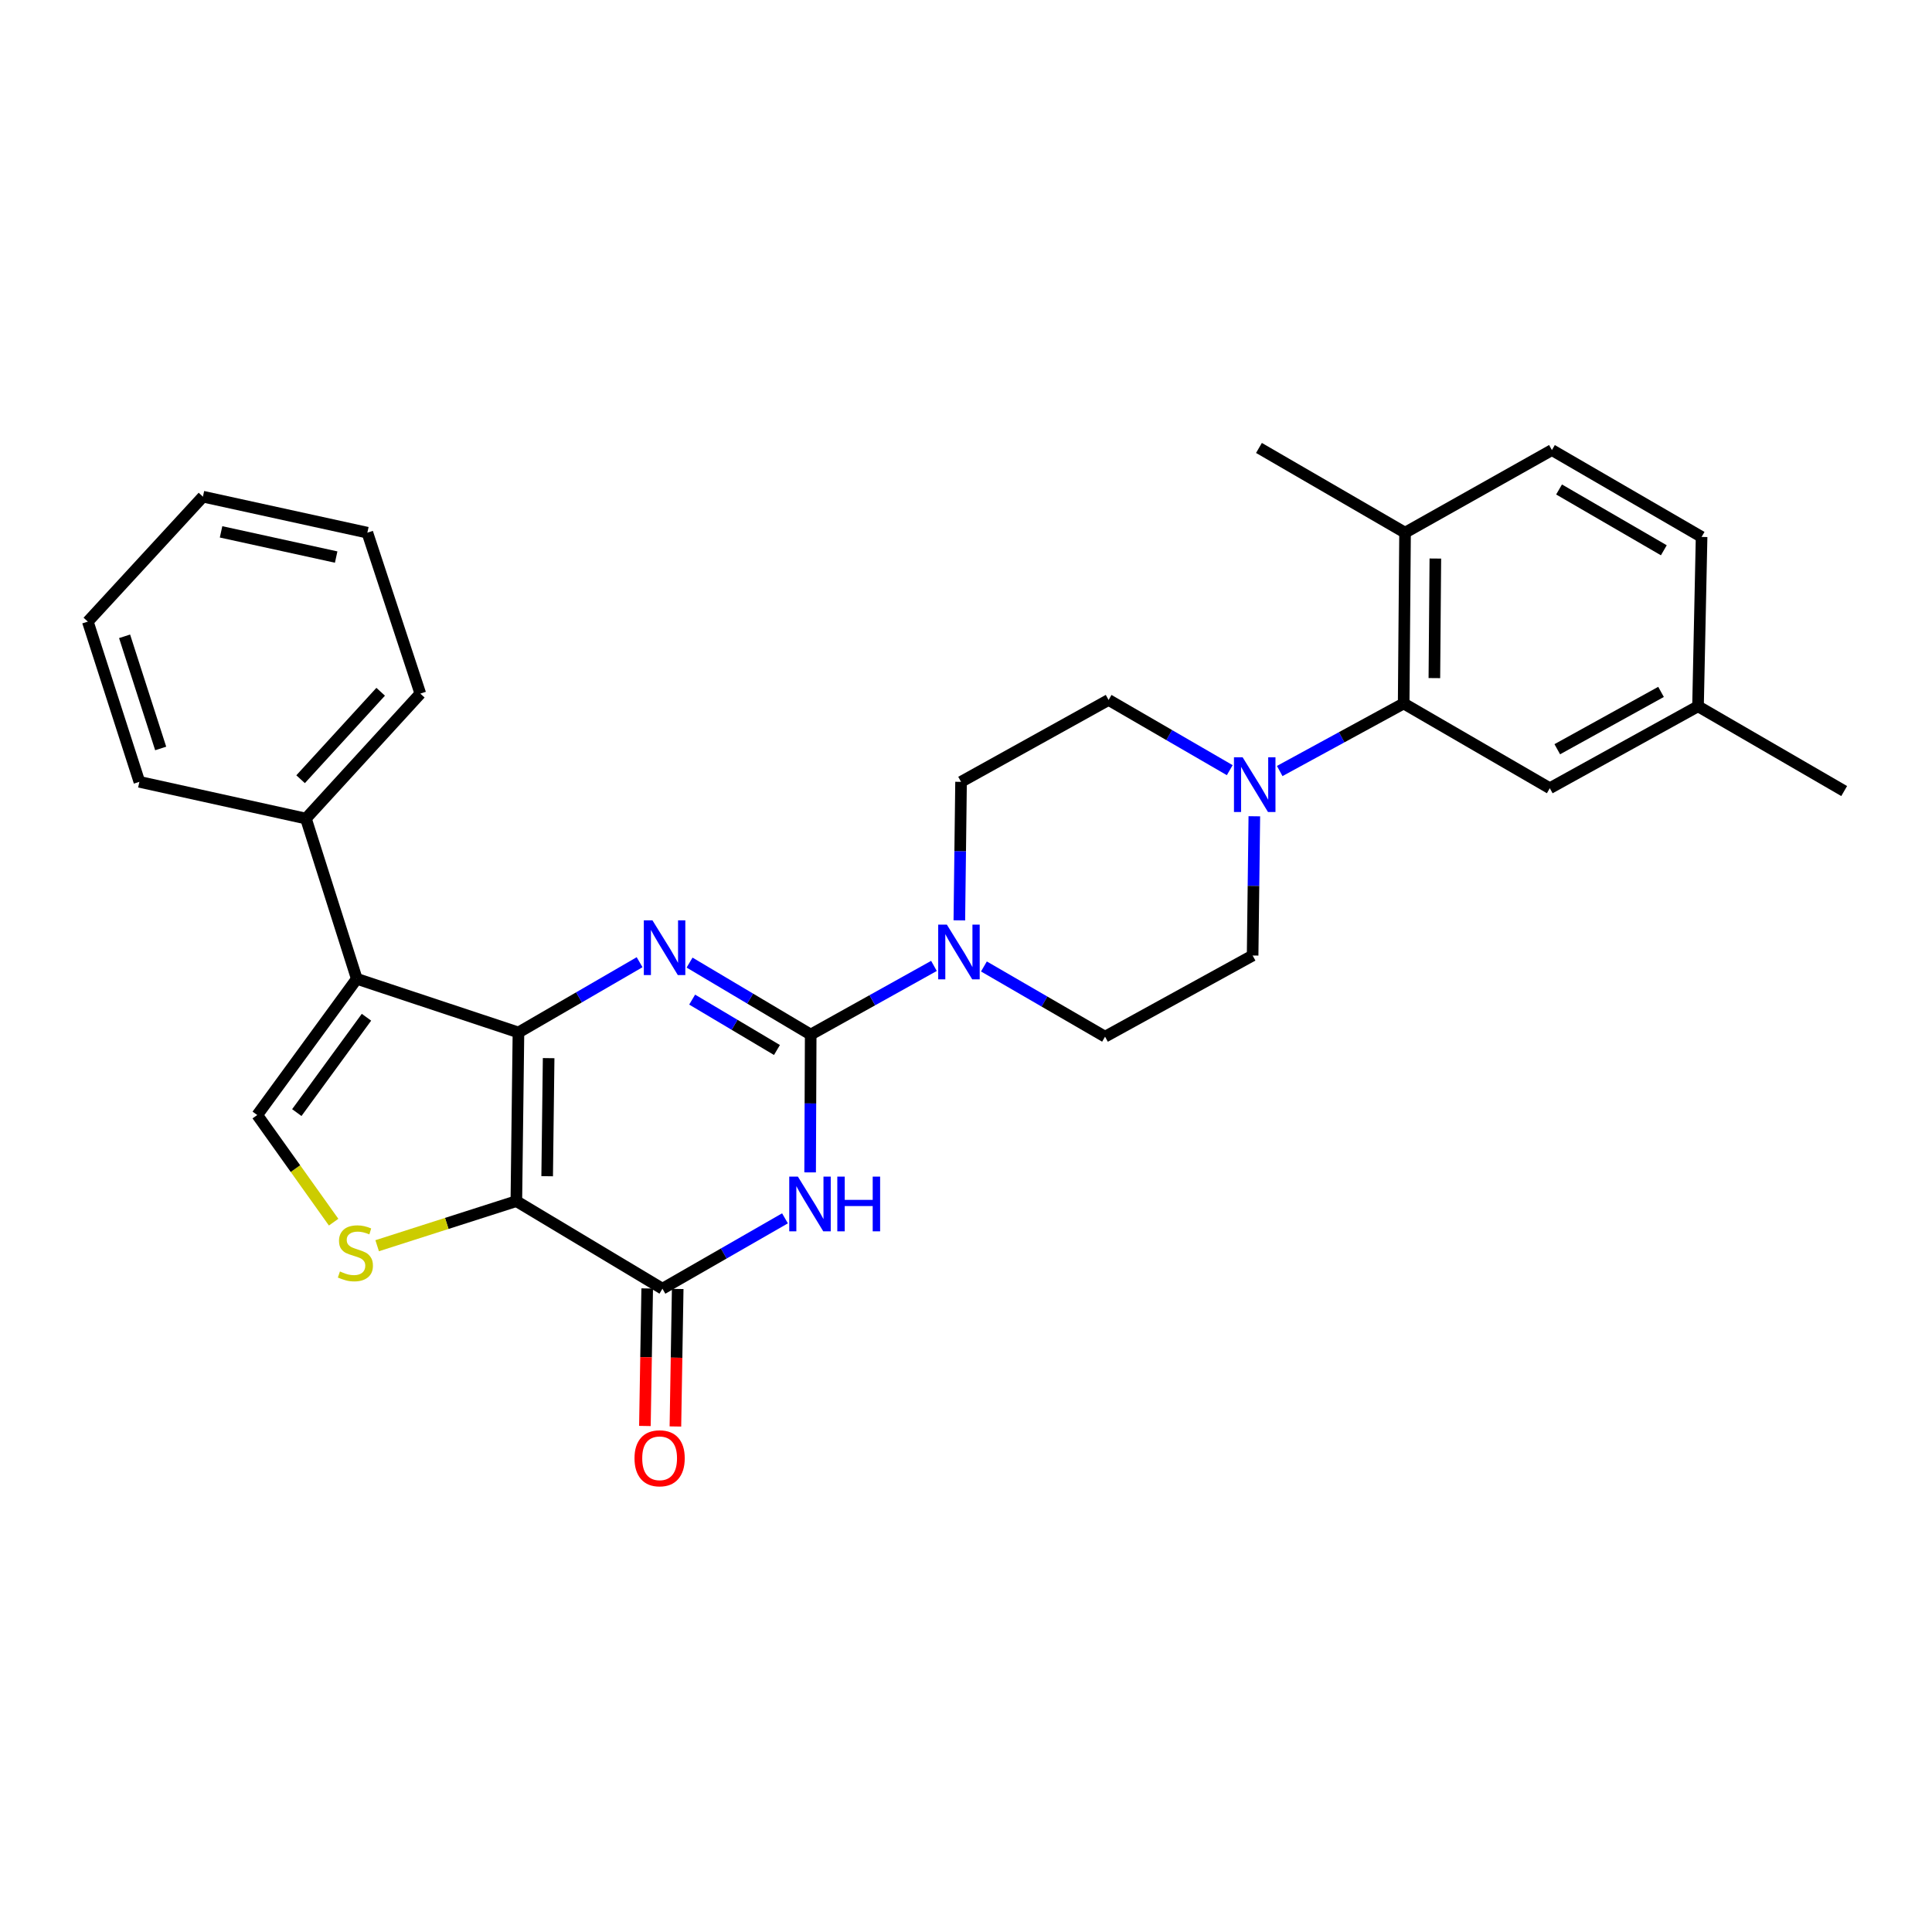 <?xml version='1.0' encoding='iso-8859-1'?>
<svg version='1.1' baseProfile='full'
              xmlns='http://www.w3.org/2000/svg'
                      xmlns:rdkit='http://www.rdkit.org/xml'
                      xmlns:xlink='http://www.w3.org/1999/xlink'
                  xml:space='preserve'
width='1000px' height='1000px' viewBox='0 0 1000 1000'>
<!-- END OF HEADER -->
<rect style='opacity:1.0;fill:#FFFFFF;stroke:none' width='1000' height='1000' x='0' y='0'> </rect>
<path class='bond-0' d='M 268.351,534.399 L 267.263,621.71' style='fill:none;fill-rule:evenodd;stroke:#000000;stroke-width:6px;stroke-linecap:butt;stroke-linejoin:miter;stroke-opacity:1' />
<path class='bond-0' d='M 283.973,547.692 L 283.212,608.81' style='fill:none;fill-rule:evenodd;stroke:#000000;stroke-width:6px;stroke-linecap:butt;stroke-linejoin:miter;stroke-opacity:1' />
<path class='bond-2' d='M 268.351,534.399 L 299.702,516.22' style='fill:none;fill-rule:evenodd;stroke:#000000;stroke-width:6px;stroke-linecap:butt;stroke-linejoin:miter;stroke-opacity:1' />
<path class='bond-2' d='M 299.702,516.22 L 331.054,498.041' style='fill:none;fill-rule:evenodd;stroke:#0000FF;stroke-width:6px;stroke-linecap:butt;stroke-linejoin:miter;stroke-opacity:1' />
<path class='bond-5' d='M 268.351,534.399 L 184.67,506.631' style='fill:none;fill-rule:evenodd;stroke:#000000;stroke-width:6px;stroke-linecap:butt;stroke-linejoin:miter;stroke-opacity:1' />
<path class='bond-4' d='M 267.263,621.71 L 342.883,667.028' style='fill:none;fill-rule:evenodd;stroke:#000000;stroke-width:6px;stroke-linecap:butt;stroke-linejoin:miter;stroke-opacity:1' />
<path class='bond-6' d='M 267.263,621.71 L 231.241,633.246' style='fill:none;fill-rule:evenodd;stroke:#000000;stroke-width:6px;stroke-linecap:butt;stroke-linejoin:miter;stroke-opacity:1' />
<path class='bond-6' d='M 231.241,633.246 L 195.218,644.782' style='fill:none;fill-rule:evenodd;stroke:#CCCC00;stroke-width:6px;stroke-linecap:butt;stroke-linejoin:miter;stroke-opacity:1' />
<path class='bond-1' d='M 419.617,535.495 L 388.268,516.865' style='fill:none;fill-rule:evenodd;stroke:#000000;stroke-width:6px;stroke-linecap:butt;stroke-linejoin:miter;stroke-opacity:1' />
<path class='bond-1' d='M 388.268,516.865 L 356.919,498.235' style='fill:none;fill-rule:evenodd;stroke:#0000FF;stroke-width:6px;stroke-linecap:butt;stroke-linejoin:miter;stroke-opacity:1' />
<path class='bond-1' d='M 402.148,543.478 L 380.203,530.437' style='fill:none;fill-rule:evenodd;stroke:#000000;stroke-width:6px;stroke-linecap:butt;stroke-linejoin:miter;stroke-opacity:1' />
<path class='bond-1' d='M 380.203,530.437 L 358.259,517.396' style='fill:none;fill-rule:evenodd;stroke:#0000FF;stroke-width:6px;stroke-linecap:butt;stroke-linejoin:miter;stroke-opacity:1' />
<path class='bond-3' d='M 419.617,535.495 L 419.468,571.159' style='fill:none;fill-rule:evenodd;stroke:#000000;stroke-width:6px;stroke-linecap:butt;stroke-linejoin:miter;stroke-opacity:1' />
<path class='bond-3' d='M 419.468,571.159 L 419.318,606.823' style='fill:none;fill-rule:evenodd;stroke:#0000FF;stroke-width:6px;stroke-linecap:butt;stroke-linejoin:miter;stroke-opacity:1' />
<path class='bond-8' d='M 419.617,535.495 L 451.516,517.724' style='fill:none;fill-rule:evenodd;stroke:#000000;stroke-width:6px;stroke-linecap:butt;stroke-linejoin:miter;stroke-opacity:1' />
<path class='bond-8' d='M 451.516,517.724 L 483.415,499.954' style='fill:none;fill-rule:evenodd;stroke:#0000FF;stroke-width:6px;stroke-linecap:butt;stroke-linejoin:miter;stroke-opacity:1' />
<path class='bond-30' d='M 406.307,630.607 L 374.595,648.817' style='fill:none;fill-rule:evenodd;stroke:#0000FF;stroke-width:6px;stroke-linecap:butt;stroke-linejoin:miter;stroke-opacity:1' />
<path class='bond-30' d='M 374.595,648.817 L 342.883,667.028' style='fill:none;fill-rule:evenodd;stroke:#000000;stroke-width:6px;stroke-linecap:butt;stroke-linejoin:miter;stroke-opacity:1' />
<path class='bond-12' d='M 334.991,666.896 L 334.396,702.488' style='fill:none;fill-rule:evenodd;stroke:#000000;stroke-width:6px;stroke-linecap:butt;stroke-linejoin:miter;stroke-opacity:1' />
<path class='bond-12' d='M 334.396,702.488 L 333.802,738.081' style='fill:none;fill-rule:evenodd;stroke:#FF0000;stroke-width:6px;stroke-linecap:butt;stroke-linejoin:miter;stroke-opacity:1' />
<path class='bond-12' d='M 350.776,667.16 L 350.181,702.752' style='fill:none;fill-rule:evenodd;stroke:#000000;stroke-width:6px;stroke-linecap:butt;stroke-linejoin:miter;stroke-opacity:1' />
<path class='bond-12' d='M 350.181,702.752 L 349.587,738.344' style='fill:none;fill-rule:evenodd;stroke:#FF0000;stroke-width:6px;stroke-linecap:butt;stroke-linejoin:miter;stroke-opacity:1' />
<path class='bond-7' d='M 184.67,506.631 L 133.152,577.138' style='fill:none;fill-rule:evenodd;stroke:#000000;stroke-width:6px;stroke-linecap:butt;stroke-linejoin:miter;stroke-opacity:1' />
<path class='bond-7' d='M 189.689,526.521 L 153.626,575.876' style='fill:none;fill-rule:evenodd;stroke:#000000;stroke-width:6px;stroke-linecap:butt;stroke-linejoin:miter;stroke-opacity:1' />
<path class='bond-11' d='M 184.67,506.631 L 158.35,423.687' style='fill:none;fill-rule:evenodd;stroke:#000000;stroke-width:6px;stroke-linecap:butt;stroke-linejoin:miter;stroke-opacity:1' />
<path class='bond-29' d='M 172.684,632.586 L 152.918,604.862' style='fill:none;fill-rule:evenodd;stroke:#CCCC00;stroke-width:6px;stroke-linecap:butt;stroke-linejoin:miter;stroke-opacity:1' />
<path class='bond-29' d='M 152.918,604.862 L 133.152,577.138' style='fill:none;fill-rule:evenodd;stroke:#000000;stroke-width:6px;stroke-linecap:butt;stroke-linejoin:miter;stroke-opacity:1' />
<path class='bond-13' d='M 496.553,476.385 L 496.996,440.533' style='fill:none;fill-rule:evenodd;stroke:#0000FF;stroke-width:6px;stroke-linecap:butt;stroke-linejoin:miter;stroke-opacity:1' />
<path class='bond-13' d='M 496.996,440.533 L 497.439,404.681' style='fill:none;fill-rule:evenodd;stroke:#000000;stroke-width:6px;stroke-linecap:butt;stroke-linejoin:miter;stroke-opacity:1' />
<path class='bond-14' d='M 509.277,500.24 L 540.624,518.411' style='fill:none;fill-rule:evenodd;stroke:#0000FF;stroke-width:6px;stroke-linecap:butt;stroke-linejoin:miter;stroke-opacity:1' />
<path class='bond-14' d='M 540.624,518.411 L 571.972,536.583' style='fill:none;fill-rule:evenodd;stroke:#000000;stroke-width:6px;stroke-linecap:butt;stroke-linejoin:miter;stroke-opacity:1' />
<path class='bond-9' d='M 649.241,422.5 L 648.798,458.536' style='fill:none;fill-rule:evenodd;stroke:#0000FF;stroke-width:6px;stroke-linecap:butt;stroke-linejoin:miter;stroke-opacity:1' />
<path class='bond-9' d='M 648.798,458.536 L 648.355,494.571' style='fill:none;fill-rule:evenodd;stroke:#000000;stroke-width:6px;stroke-linecap:butt;stroke-linejoin:miter;stroke-opacity:1' />
<path class='bond-10' d='M 662.377,399.08 L 694.457,381.599' style='fill:none;fill-rule:evenodd;stroke:#0000FF;stroke-width:6px;stroke-linecap:butt;stroke-linejoin:miter;stroke-opacity:1' />
<path class='bond-10' d='M 694.457,381.599 L 726.536,364.117' style='fill:none;fill-rule:evenodd;stroke:#000000;stroke-width:6px;stroke-linecap:butt;stroke-linejoin:miter;stroke-opacity:1' />
<path class='bond-32' d='M 636.517,398.638 L 605.161,380.465' style='fill:none;fill-rule:evenodd;stroke:#0000FF;stroke-width:6px;stroke-linecap:butt;stroke-linejoin:miter;stroke-opacity:1' />
<path class='bond-32' d='M 605.161,380.465 L 573.805,362.293' style='fill:none;fill-rule:evenodd;stroke:#000000;stroke-width:6px;stroke-linecap:butt;stroke-linejoin:miter;stroke-opacity:1' />
<path class='bond-15' d='M 726.536,364.117 L 727.255,275.71' style='fill:none;fill-rule:evenodd;stroke:#000000;stroke-width:6px;stroke-linecap:butt;stroke-linejoin:miter;stroke-opacity:1' />
<path class='bond-15' d='M 742.43,350.985 L 742.934,289.099' style='fill:none;fill-rule:evenodd;stroke:#000000;stroke-width:6px;stroke-linecap:butt;stroke-linejoin:miter;stroke-opacity:1' />
<path class='bond-18' d='M 726.536,364.117 L 802.174,407.979' style='fill:none;fill-rule:evenodd;stroke:#000000;stroke-width:6px;stroke-linecap:butt;stroke-linejoin:miter;stroke-opacity:1' />
<path class='bond-23' d='M 158.35,423.687 L 217.56,359.013' style='fill:none;fill-rule:evenodd;stroke:#000000;stroke-width:6px;stroke-linecap:butt;stroke-linejoin:miter;stroke-opacity:1' />
<path class='bond-23' d='M 155.587,403.326 L 197.034,358.054' style='fill:none;fill-rule:evenodd;stroke:#000000;stroke-width:6px;stroke-linecap:butt;stroke-linejoin:miter;stroke-opacity:1' />
<path class='bond-24' d='M 158.35,423.687 L 72.144,404.681' style='fill:none;fill-rule:evenodd;stroke:#000000;stroke-width:6px;stroke-linecap:butt;stroke-linejoin:miter;stroke-opacity:1' />
<path class='bond-17' d='M 497.439,404.681 L 573.805,362.293' style='fill:none;fill-rule:evenodd;stroke:#000000;stroke-width:6px;stroke-linecap:butt;stroke-linejoin:miter;stroke-opacity:1' />
<path class='bond-16' d='M 571.972,536.583 L 648.355,494.571' style='fill:none;fill-rule:evenodd;stroke:#000000;stroke-width:6px;stroke-linecap:butt;stroke-linejoin:miter;stroke-opacity:1' />
<path class='bond-19' d='M 727.255,275.71 L 803.27,232.953' style='fill:none;fill-rule:evenodd;stroke:#000000;stroke-width:6px;stroke-linecap:butt;stroke-linejoin:miter;stroke-opacity:1' />
<path class='bond-22' d='M 727.255,275.71 L 651.635,231.857' style='fill:none;fill-rule:evenodd;stroke:#000000;stroke-width:6px;stroke-linecap:butt;stroke-linejoin:miter;stroke-opacity:1' />
<path class='bond-20' d='M 802.174,407.979 L 878.89,365.582' style='fill:none;fill-rule:evenodd;stroke:#000000;stroke-width:6px;stroke-linecap:butt;stroke-linejoin:miter;stroke-opacity:1' />
<path class='bond-20' d='M 806.045,387.802 L 859.747,358.124' style='fill:none;fill-rule:evenodd;stroke:#000000;stroke-width:6px;stroke-linecap:butt;stroke-linejoin:miter;stroke-opacity:1' />
<path class='bond-33' d='M 803.27,232.953 L 880.741,277.911' style='fill:none;fill-rule:evenodd;stroke:#000000;stroke-width:6px;stroke-linecap:butt;stroke-linejoin:miter;stroke-opacity:1' />
<path class='bond-33' d='M 806.967,253.351 L 861.196,284.822' style='fill:none;fill-rule:evenodd;stroke:#000000;stroke-width:6px;stroke-linecap:butt;stroke-linejoin:miter;stroke-opacity:1' />
<path class='bond-21' d='M 878.89,365.582 L 880.741,277.911' style='fill:none;fill-rule:evenodd;stroke:#000000;stroke-width:6px;stroke-linecap:butt;stroke-linejoin:miter;stroke-opacity:1' />
<path class='bond-25' d='M 878.89,365.582 L 954.545,409.444' style='fill:none;fill-rule:evenodd;stroke:#000000;stroke-width:6px;stroke-linecap:butt;stroke-linejoin:miter;stroke-opacity:1' />
<path class='bond-27' d='M 217.56,359.013 L 190.143,275.71' style='fill:none;fill-rule:evenodd;stroke:#000000;stroke-width:6px;stroke-linecap:butt;stroke-linejoin:miter;stroke-opacity:1' />
<path class='bond-26' d='M 72.144,404.681 L 45.455,321.747' style='fill:none;fill-rule:evenodd;stroke:#000000;stroke-width:6px;stroke-linecap:butt;stroke-linejoin:miter;stroke-opacity:1' />
<path class='bond-26' d='M 83.168,387.405 L 64.486,329.351' style='fill:none;fill-rule:evenodd;stroke:#000000;stroke-width:6px;stroke-linecap:butt;stroke-linejoin:miter;stroke-opacity:1' />
<path class='bond-28' d='M 45.455,321.747 L 105.033,257.072' style='fill:none;fill-rule:evenodd;stroke:#000000;stroke-width:6px;stroke-linecap:butt;stroke-linejoin:miter;stroke-opacity:1' />
<path class='bond-31' d='M 190.143,275.71 L 105.033,257.072' style='fill:none;fill-rule:evenodd;stroke:#000000;stroke-width:6px;stroke-linecap:butt;stroke-linejoin:miter;stroke-opacity:1' />
<path class='bond-31' d='M 174,288.336 L 114.423,275.289' style='fill:none;fill-rule:evenodd;stroke:#000000;stroke-width:6px;stroke-linecap:butt;stroke-linejoin:miter;stroke-opacity:1' />
<path  class='atom-3' d='M 337.72 476.386
L 347 491.386
Q 347.92 492.866, 349.4 495.546
Q 350.88 498.226, 350.96 498.386
L 350.96 476.386
L 354.72 476.386
L 354.72 504.706
L 350.84 504.706
L 340.88 488.306
Q 339.72 486.386, 338.48 484.186
Q 337.28 481.986, 336.92 481.306
L 336.92 504.706
L 333.24 504.706
L 333.24 476.386
L 337.72 476.386
' fill='#0000FF'/>
<path  class='atom-4' d='M 412.989 609.015
L 422.269 624.015
Q 423.189 625.495, 424.669 628.175
Q 426.149 630.855, 426.229 631.015
L 426.229 609.015
L 429.989 609.015
L 429.989 637.335
L 426.109 637.335
L 416.149 620.935
Q 414.989 619.015, 413.749 616.815
Q 412.549 614.615, 412.189 613.935
L 412.189 637.335
L 408.509 637.335
L 408.509 609.015
L 412.989 609.015
' fill='#0000FF'/>
<path  class='atom-4' d='M 433.389 609.015
L 437.229 609.015
L 437.229 621.055
L 451.709 621.055
L 451.709 609.015
L 455.549 609.015
L 455.549 637.335
L 451.709 637.335
L 451.709 624.255
L 437.229 624.255
L 437.229 637.335
L 433.389 637.335
L 433.389 609.015
' fill='#0000FF'/>
<path  class='atom-7' d='M 175.951 658.11
Q 176.271 658.23, 177.591 658.79
Q 178.911 659.35, 180.351 659.71
Q 181.831 660.03, 183.271 660.03
Q 185.951 660.03, 187.511 658.75
Q 189.071 657.43, 189.071 655.15
Q 189.071 653.59, 188.271 652.63
Q 187.511 651.67, 186.311 651.15
Q 185.111 650.63, 183.111 650.03
Q 180.591 649.27, 179.071 648.55
Q 177.591 647.83, 176.511 646.31
Q 175.471 644.79, 175.471 642.23
Q 175.471 638.67, 177.871 636.47
Q 180.311 634.27, 185.111 634.27
Q 188.391 634.27, 192.111 635.83
L 191.191 638.91
Q 187.791 637.51, 185.231 637.51
Q 182.471 637.51, 180.951 638.67
Q 179.431 639.79, 179.471 641.75
Q 179.471 643.27, 180.231 644.19
Q 181.031 645.11, 182.151 645.63
Q 183.311 646.15, 185.231 646.75
Q 187.791 647.55, 189.311 648.35
Q 190.831 649.15, 191.911 650.79
Q 193.031 652.39, 193.031 655.15
Q 193.031 659.07, 190.391 661.19
Q 187.791 663.27, 183.431 663.27
Q 180.911 663.27, 178.991 662.71
Q 177.111 662.19, 174.871 661.27
L 175.951 658.11
' fill='#CCCC00'/>
<path  class='atom-9' d='M 490.091 478.587
L 499.371 493.587
Q 500.291 495.067, 501.771 497.747
Q 503.251 500.427, 503.331 500.587
L 503.331 478.587
L 507.091 478.587
L 507.091 506.907
L 503.211 506.907
L 493.251 490.507
Q 492.091 488.587, 490.851 486.387
Q 489.651 484.187, 489.291 483.507
L 489.291 506.907
L 485.611 506.907
L 485.611 478.587
L 490.091 478.587
' fill='#0000FF'/>
<path  class='atom-10' d='M 643.182 391.969
L 652.462 406.969
Q 653.382 408.449, 654.862 411.129
Q 656.342 413.809, 656.422 413.969
L 656.422 391.969
L 660.182 391.969
L 660.182 420.289
L 656.302 420.289
L 646.342 403.889
Q 645.182 401.969, 643.942 399.769
Q 642.742 397.569, 642.382 396.889
L 642.382 420.289
L 638.702 420.289
L 638.702 391.969
L 643.182 391.969
' fill='#0000FF'/>
<path  class='atom-13' d='M 328.419 754.805
Q 328.419 748.005, 331.779 744.205
Q 335.139 740.405, 341.419 740.405
Q 347.699 740.405, 351.059 744.205
Q 354.419 748.005, 354.419 754.805
Q 354.419 761.685, 351.019 765.605
Q 347.619 769.485, 341.419 769.485
Q 335.179 769.485, 331.779 765.605
Q 328.419 761.725, 328.419 754.805
M 341.419 766.285
Q 345.739 766.285, 348.059 763.405
Q 350.419 760.485, 350.419 754.805
Q 350.419 749.245, 348.059 746.445
Q 345.739 743.605, 341.419 743.605
Q 337.099 743.605, 334.739 746.405
Q 332.419 749.205, 332.419 754.805
Q 332.419 760.525, 334.739 763.405
Q 337.099 766.285, 341.419 766.285
' fill='#FF0000'/>
</svg>
